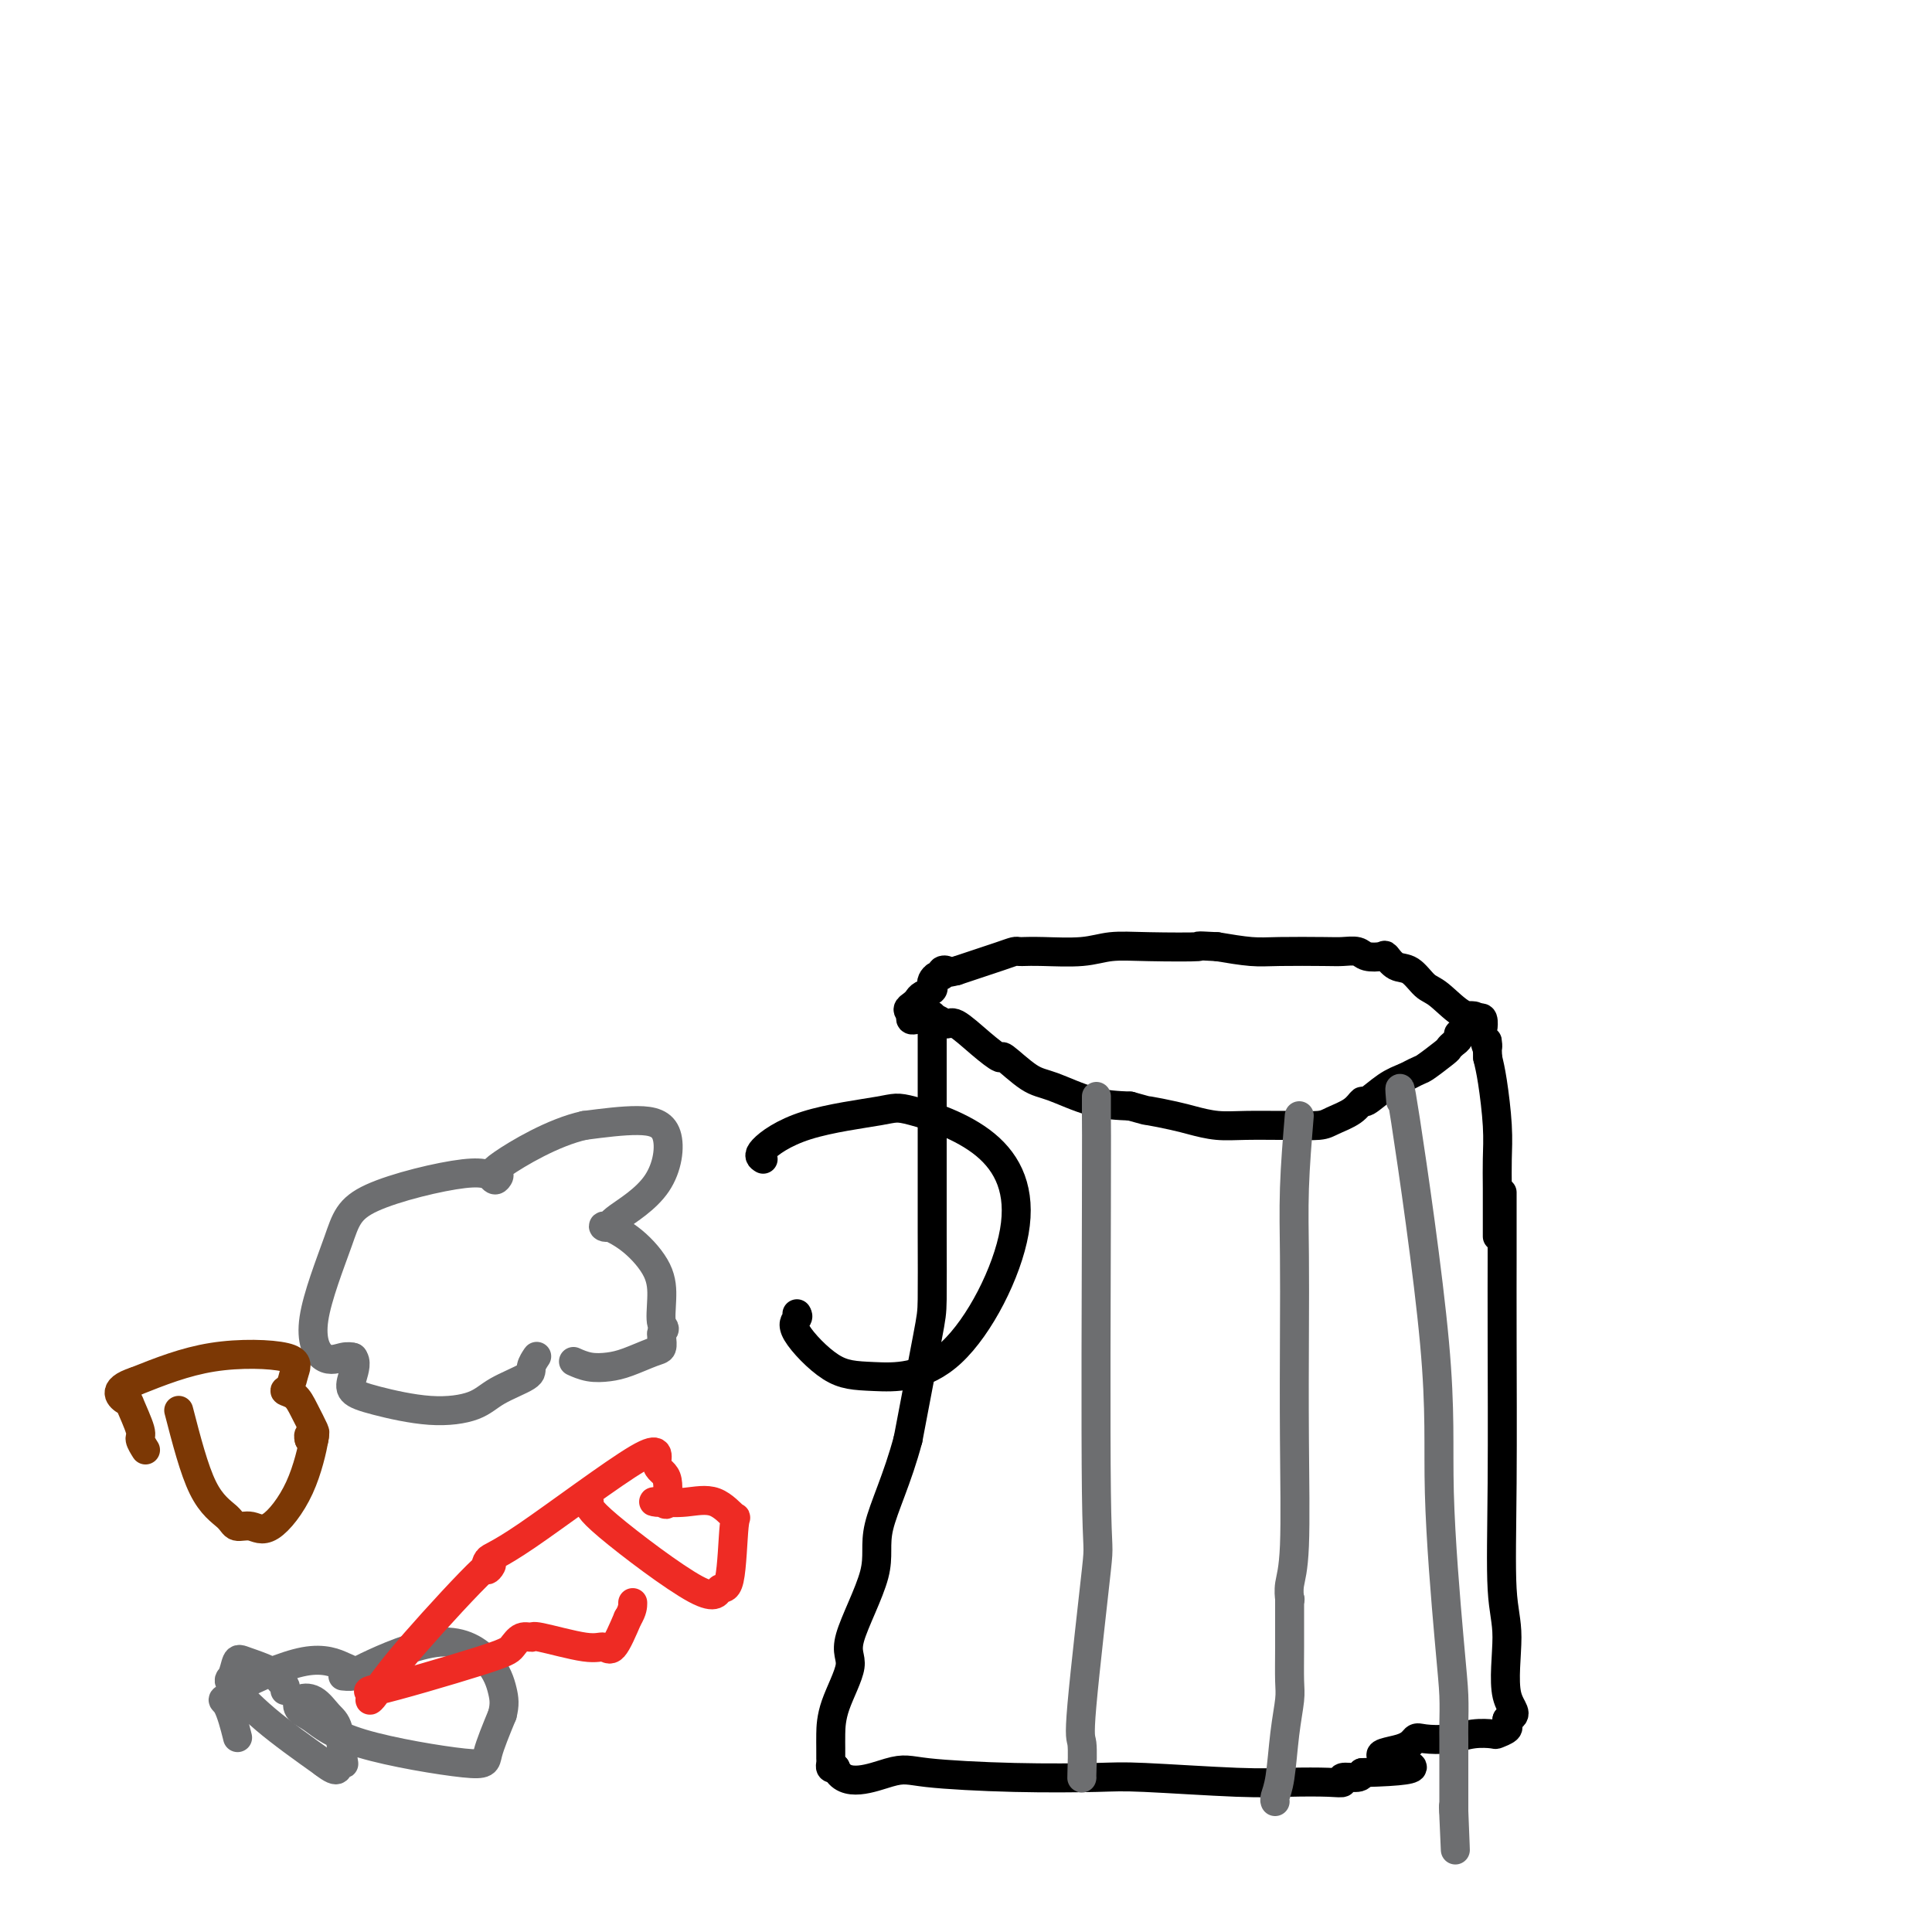 <svg viewBox='0 0 400 400' version='1.1' xmlns='http://www.w3.org/2000/svg' xmlns:xlink='http://www.w3.org/1999/xlink'><g fill='none' stroke='#000000' stroke-width='6' stroke-linecap='round' stroke-linejoin='round'><path d='M193,211c-0.000,-0.713 -0.000,-1.426 0,0c0.000,1.426 0.000,4.990 0,9c-0.000,4.010 -0.001,8.464 0,11c0.001,2.536 0.003,3.152 0,7c-0.003,3.848 -0.011,10.928 0,17c0.011,6.072 0.041,11.135 0,14c-0.041,2.865 -0.155,3.533 -1,8c-0.845,4.467 -2.423,12.734 -4,21'/><path d='M188,298c-2.156,8.149 -5.047,14.023 -6,18c-0.953,3.977 0.032,6.059 -1,10c-1.032,3.941 -4.080,9.741 -5,13c-0.920,3.259 0.289,3.976 0,6c-0.289,2.024 -2.077,5.354 -3,8c-0.923,2.646 -0.980,4.608 -1,6c-0.020,1.392 -0.003,2.216 0,3c0.003,0.784 -0.010,1.530 0,2c0.010,0.470 0.041,0.665 0,1c-0.041,0.335 -0.155,0.810 0,1c0.155,0.190 0.577,0.095 1,0'/><path d='M173,366c1.767,4.419 7.684,1.968 11,1c3.316,-0.968 4.029,-0.452 8,0c3.971,0.452 11.199,0.839 18,1c6.801,0.161 13.176,0.095 17,0c3.824,-0.095 5.096,-0.221 10,0c4.904,0.221 13.441,0.787 19,1c5.559,0.213 8.141,0.072 11,0c2.859,-0.072 5.995,-0.074 8,0c2.005,0.074 2.878,0.226 3,0c0.122,-0.226 -0.505,-0.830 0,-1c0.505,-0.170 2.144,0.094 3,0c0.856,-0.094 0.928,-0.547 1,-1'/><path d='M282,367c17.857,-0.436 8.001,-2.025 5,-3c-3.001,-0.975 0.853,-1.337 3,-2c2.147,-0.663 2.586,-1.628 3,-2c0.414,-0.372 0.802,-0.151 2,0c1.198,0.151 3.204,0.234 5,0c1.796,-0.234 3.381,-0.784 5,-1c1.619,-0.216 3.271,-0.099 4,0c0.729,0.099 0.536,0.181 1,0c0.464,-0.181 1.587,-0.626 2,-1c0.413,-0.374 0.118,-0.678 0,-1c-0.118,-0.322 -0.059,-0.661 0,-1'/><path d='M312,356c2.923,-1.120 0.731,-1.920 0,-5c-0.731,-3.080 0.000,-8.438 0,-12c-0.000,-3.562 -0.732,-5.327 -1,-10c-0.268,-4.673 -0.072,-12.255 0,-22c0.072,-9.745 0.019,-21.655 0,-30c-0.019,-8.345 -0.005,-13.126 0,-16c0.005,-2.874 0.001,-3.843 0,-6c-0.001,-2.157 -0.000,-5.504 0,-7c0.000,-1.496 0.000,-1.142 0,-1c-0.000,0.142 -0.000,0.071 0,0'/><path d='M310,256c0.000,-0.370 0.001,-0.741 0,-1c-0.001,-0.259 -0.003,-0.407 0,-2c0.003,-1.593 0.012,-4.631 0,-7c-0.012,-2.369 -0.044,-4.068 0,-6c0.044,-1.932 0.166,-4.097 0,-7c-0.166,-2.903 -0.619,-6.544 -1,-9c-0.381,-2.456 -0.691,-3.728 -1,-5'/><path d='M308,219c-0.250,-6.003 0.126,-2.509 0,-2c-0.126,0.509 -0.756,-1.967 -1,-3c-0.244,-1.033 -0.104,-0.624 0,-1c0.104,-0.376 0.173,-1.536 0,-2c-0.173,-0.464 -0.586,-0.232 -1,0'/><path d='M306,211c-0.724,-1.241 -1.534,-0.345 -3,-1c-1.466,-0.655 -3.587,-2.863 -5,-4c-1.413,-1.137 -2.117,-1.205 -3,-2c-0.883,-0.795 -1.945,-2.317 -3,-3c-1.055,-0.683 -2.102,-0.526 -3,-1c-0.898,-0.474 -1.648,-1.577 -2,-2c-0.352,-0.423 -0.308,-0.166 -1,0c-0.692,0.166 -2.120,0.240 -3,0c-0.880,-0.240 -1.212,-0.796 -2,-1c-0.788,-0.204 -2.032,-0.057 -3,0c-0.968,0.057 -1.662,0.026 -4,0c-2.338,-0.026 -6.322,-0.045 -9,0c-2.678,0.045 -4.051,0.156 -6,0c-1.949,-0.156 -4.475,-0.578 -7,-1'/><path d='M252,196c-5.826,-0.314 -2.890,-0.098 -4,0c-1.110,0.098 -6.267,0.079 -10,0c-3.733,-0.079 -6.043,-0.217 -8,0c-1.957,0.217 -3.561,0.790 -6,1c-2.439,0.210 -5.713,0.056 -8,0c-2.287,-0.056 -3.585,-0.013 -4,0c-0.415,0.013 0.055,-0.004 0,0c-0.055,0.004 -0.633,0.029 -1,0c-0.367,-0.029 -0.521,-0.111 -1,0c-0.479,0.111 -1.283,0.414 -3,1c-1.717,0.586 -4.348,1.453 -6,2c-1.652,0.547 -2.326,0.773 -3,1'/><path d='M198,201c-2.555,0.636 -1.942,0.226 -2,0c-0.058,-0.226 -0.787,-0.268 -1,0c-0.213,0.268 0.088,0.845 0,1c-0.088,0.155 -0.566,-0.113 -1,0c-0.434,0.113 -0.823,0.608 -1,1c-0.177,0.392 -0.141,0.682 0,1c0.141,0.318 0.387,0.662 0,1c-0.387,0.338 -1.408,0.668 -2,1c-0.592,0.332 -0.757,0.666 -1,1c-0.243,0.334 -0.565,0.667 -1,1c-0.435,0.333 -0.981,0.667 -1,1c-0.019,0.333 0.491,0.667 1,1'/><path d='M189,210c-1.217,1.620 0.241,1.171 1,1c0.759,-0.171 0.820,-0.063 1,0c0.180,0.063 0.480,0.081 1,0c0.520,-0.081 1.261,-0.262 2,0c0.739,0.262 1.476,0.967 2,1c0.524,0.033 0.835,-0.604 2,0c1.165,0.604 3.182,2.450 5,4c1.818,1.550 3.435,2.804 4,3c0.565,0.196 0.077,-0.666 1,0c0.923,0.666 3.258,2.859 5,4c1.742,1.141 2.892,1.230 5,2c2.108,0.770 5.174,2.220 8,3c2.826,0.780 5.413,0.890 8,1'/><path d='M234,229c3.899,1.106 3.148,0.871 4,1c0.852,0.129 3.307,0.623 5,1c1.693,0.377 2.625,0.637 4,1c1.375,0.363 3.194,0.830 5,1c1.806,0.170 3.598,0.043 6,0c2.402,-0.043 5.413,-0.003 7,0c1.587,0.003 1.749,-0.032 3,0c1.251,0.032 3.590,0.130 5,0c1.410,-0.130 1.892,-0.489 3,-1c1.108,-0.511 2.841,-1.173 4,-2c1.159,-0.827 1.744,-1.820 2,-2c0.256,-0.180 0.184,0.451 1,0c0.816,-0.451 2.519,-1.986 4,-3c1.481,-1.014 2.741,-1.507 4,-2'/><path d='M291,223c3.461,-1.831 3.113,-1.407 4,-2c0.887,-0.593 3.007,-2.201 4,-3c0.993,-0.799 0.858,-0.788 1,-1c0.142,-0.212 0.560,-0.645 1,-1c0.440,-0.355 0.901,-0.631 1,-1c0.099,-0.369 -0.166,-0.830 0,-1c0.166,-0.170 0.762,-0.049 1,0c0.238,0.049 0.119,0.024 0,0'/></g>
<g fill='none' stroke='#6D6E70' stroke-width='6' stroke-linecap='round' stroke-linejoin='round'><path d='M227,227c-0.007,1.256 -0.013,2.513 0,4c0.013,1.487 0.046,3.206 0,19c-0.046,15.794 -0.170,45.665 0,59c0.170,13.335 0.634,10.133 0,16c-0.634,5.867 -2.366,20.801 -3,28c-0.634,7.199 -0.170,6.662 0,8c0.170,1.338 0.046,4.553 0,6c-0.046,1.447 -0.013,1.128 0,1c0.013,-0.128 0.007,-0.064 0,0'/><path d='M269,231c-0.422,5.105 -0.844,10.209 -1,15c-0.156,4.791 -0.046,9.268 0,14c0.046,4.732 0.026,9.720 0,16c-0.026,6.280 -0.060,13.851 0,22c0.060,8.149 0.212,16.875 0,22c-0.212,5.125 -0.788,6.649 -1,8c-0.212,1.351 -0.061,2.529 0,3c0.061,0.471 0.030,0.236 0,0'/><path d='M267,331c0.000,0.000 0.100,0.100 0.1,0.1'/><path d='M267,331c-0.002,0.130 -0.004,0.260 0,2c0.004,1.740 0.012,5.092 0,8c-0.012,2.908 -0.046,5.374 0,7c0.046,1.626 0.170,2.411 0,4c-0.170,1.589 -0.634,3.981 -1,7c-0.366,3.019 -0.634,6.665 -1,9c-0.366,2.335 -0.829,3.359 -1,4c-0.171,0.641 -0.049,0.897 0,1c0.049,0.103 0.024,0.051 0,0'/><path d='M290,228c-0.241,-2.799 -0.481,-5.598 1,4c1.481,9.598 4.684,31.593 6,46c1.316,14.407 0.745,21.225 1,31c0.255,9.775 1.336,22.507 2,30c0.664,7.493 0.910,9.749 1,12c0.090,2.251 0.024,4.498 0,6c-0.024,1.502 -0.006,2.259 0,3c0.006,0.741 0.002,1.467 0,2c-0.002,0.533 -0.000,0.874 0,3c0.000,2.126 0.000,6.036 0,8c-0.000,1.964 -0.000,1.982 0,2'/><path d='M301,375c0.619,15.237 0.166,4.829 0,1c-0.166,-3.829 -0.044,-1.078 0,0c0.044,1.078 0.012,0.482 0,0c-0.012,-0.482 -0.003,-0.852 0,-1c0.003,-0.148 0.002,-0.074 0,0'/><path d='M119,282c-0.241,-0.109 -0.482,-0.218 0,0c0.482,0.218 1.688,0.764 3,1c1.312,0.236 2.730,0.162 4,0c1.270,-0.162 2.393,-0.411 4,-1c1.607,-0.589 3.699,-1.517 5,-2c1.301,-0.483 1.813,-0.521 2,-1c0.187,-0.479 0.050,-1.398 0,-2c-0.050,-0.602 -0.014,-0.886 0,-1c0.014,-0.114 0.007,-0.057 0,0'/><path d='M137,276c1.083,-1.153 0.290,-1.034 0,-2c-0.290,-0.966 -0.079,-3.015 0,-5c0.079,-1.985 0.025,-3.904 -1,-6c-1.025,-2.096 -3.020,-4.368 -5,-6c-1.980,-1.632 -3.943,-2.622 -5,-3c-1.057,-0.378 -1.208,-0.142 -1,0c0.208,0.142 0.774,0.191 1,0c0.226,-0.191 0.113,-0.623 2,-2c1.887,-1.377 5.774,-3.699 8,-7c2.226,-3.301 2.792,-7.581 2,-10c-0.792,-2.419 -2.940,-2.977 -6,-3c-3.060,-0.023 -7.030,0.488 -11,1'/><path d='M121,233c-6.417,1.395 -13.959,5.883 -17,8c-3.041,2.117 -1.581,1.863 -1,2c0.581,0.137 0.283,0.666 0,1c-0.283,0.334 -0.551,0.474 -1,0c-0.449,-0.474 -1.079,-1.562 -6,-1c-4.921,0.562 -14.132,2.774 -19,5c-4.868,2.226 -5.392,4.467 -7,9c-1.608,4.533 -4.301,11.358 -5,16c-0.699,4.642 0.596,7.100 2,8c1.404,0.900 2.916,0.242 4,0c1.084,-0.242 1.738,-0.069 2,0c0.262,0.069 0.131,0.035 0,0'/><path d='M73,281c0.971,0.747 0.399,2.615 0,4c-0.399,1.385 -0.623,2.285 0,3c0.623,0.715 2.094,1.243 5,2c2.906,0.757 7.247,1.742 11,2c3.753,0.258 6.918,-0.212 9,-1c2.082,-0.788 3.080,-1.896 5,-3c1.920,-1.104 4.763,-2.205 6,-3c1.237,-0.795 0.868,-1.285 1,-2c0.132,-0.715 0.766,-1.654 1,-2c0.234,-0.346 0.067,-0.099 0,0c-0.067,0.099 -0.033,0.049 0,0'/><path d='M59,350c0.089,-0.355 0.179,-0.711 0,-1c-0.179,-0.289 -0.625,-0.512 -1,-1c-0.375,-0.488 -0.679,-1.243 -2,-2c-1.321,-0.757 -3.657,-1.518 -5,-2c-1.343,-0.482 -1.691,-0.684 -2,0c-0.309,0.684 -0.578,2.256 -1,3c-0.422,0.744 -0.998,0.662 0,2c0.998,1.338 3.571,4.097 7,7c3.429,2.903 7.715,5.952 12,9'/><path d='M67,365c3.561,2.792 2.963,0.772 3,0c0.037,-0.772 0.709,-0.295 1,0c0.291,0.295 0.200,0.407 0,-1c-0.200,-1.407 -0.511,-4.332 -1,-6c-0.489,-1.668 -1.158,-2.079 -2,-3c-0.842,-0.921 -1.858,-2.351 -3,-3c-1.142,-0.649 -2.411,-0.516 -3,0c-0.589,0.516 -0.500,1.415 0,2c0.500,0.585 1.410,0.856 3,2c1.590,1.144 3.859,3.162 10,5c6.141,1.838 16.153,3.495 21,4c4.847,0.505 4.528,-0.141 5,-2c0.472,-1.859 1.736,-4.929 3,-8'/><path d='M104,355c0.545,-2.090 0.407,-3.317 0,-5c-0.407,-1.683 -1.081,-3.824 -3,-6c-1.919,-2.176 -5.081,-4.386 -10,-4c-4.919,0.386 -11.594,3.368 -15,5c-3.406,1.632 -3.542,1.914 -4,2c-0.458,0.086 -1.236,-0.024 -1,0c0.236,0.024 1.488,0.181 2,0c0.512,-0.181 0.284,-0.700 0,-1c-0.284,-0.300 -0.622,-0.379 -2,-1c-1.378,-0.621 -3.794,-1.783 -8,-1c-4.206,0.783 -10.202,3.509 -13,5c-2.798,1.491 -2.399,1.745 -2,2'/><path d='M48,351c-2.667,1.179 -1.833,0.625 -1,2c0.833,1.375 1.667,4.679 2,6c0.333,1.321 0.167,0.661 0,0'/></g>
<g fill='none' stroke='#EE2B24' stroke-width='6' stroke-linecap='round' stroke-linejoin='round'><path d='M122,311c-0.211,0.634 -0.421,1.268 4,5c4.421,3.732 13.475,10.562 18,13c4.525,2.438 4.523,0.484 5,0c0.477,-0.484 1.434,0.501 2,-2c0.566,-2.501 0.740,-8.488 1,-11c0.260,-2.512 0.606,-1.550 0,-2c-0.606,-0.450 -2.163,-2.314 -4,-3c-1.837,-0.686 -3.953,-0.196 -6,0c-2.047,0.196 -4.023,0.098 -6,0'/><path d='M136,311c-1.680,-0.074 0.120,-0.259 1,0c0.880,0.259 0.840,0.963 1,0c0.160,-0.963 0.519,-3.592 0,-5c-0.519,-1.408 -1.917,-1.596 -2,-3c-0.083,-1.404 1.149,-4.025 -4,-1c-5.149,3.025 -16.679,11.696 -23,16c-6.321,4.304 -7.431,4.242 -8,5c-0.569,0.758 -0.596,2.337 0,2c0.596,-0.337 1.814,-2.591 -1,0c-2.814,2.591 -9.661,10.026 -14,15c-4.339,4.974 -6.169,7.487 -8,10'/><path d='M78,350c-3.245,4.090 0.141,0.815 0,0c-0.141,-0.815 -3.810,0.830 0,0c3.810,-0.830 15.097,-4.133 21,-6c5.903,-1.867 6.421,-2.296 7,-3c0.579,-0.704 1.219,-1.682 2,-2c0.781,-0.318 1.703,0.024 2,0c0.297,-0.024 -0.031,-0.415 2,0c2.031,0.415 6.421,1.637 9,2c2.579,0.363 3.348,-0.133 4,0c0.652,0.133 1.186,0.895 2,0c0.814,-0.895 1.907,-3.448 3,-6'/><path d='M130,335c1.000,-1.600 1.000,-2.600 1,-3c0.000,-0.400 0.000,-0.200 0,0'/></g>
<g fill='none' stroke='#7C3805' stroke-width='6' stroke-linecap='round' stroke-linejoin='round'><path d='M37,292c1.589,6.147 3.178,12.293 5,16c1.822,3.707 3.877,4.973 5,6c1.123,1.027 1.314,1.815 2,2c0.686,0.185 1.868,-0.234 3,0c1.132,0.234 2.213,1.121 4,0c1.787,-1.121 4.279,-4.249 6,-8c1.721,-3.751 2.671,-8.126 3,-10c0.329,-1.874 0.036,-1.248 0,-1c-0.036,0.248 0.186,0.118 0,0c-0.186,-0.118 -0.781,-0.224 -1,0c-0.219,0.224 -0.063,0.778 0,1c0.063,0.222 0.031,0.111 0,0'/><path d='M64,298c1.471,-2.726 1.149,-0.541 1,0c-0.149,0.541 -0.125,-0.562 0,-1c0.125,-0.438 0.352,-0.210 0,-1c-0.352,-0.790 -1.283,-2.599 -2,-4c-0.717,-1.401 -1.221,-2.396 -2,-3c-0.779,-0.604 -1.832,-0.817 -2,-1c-0.168,-0.183 0.549,-0.336 1,-1c0.451,-0.664 0.636,-1.838 1,-3c0.364,-1.162 0.906,-2.313 -2,-3c-2.906,-0.687 -9.259,-0.911 -15,0c-5.741,0.911 -10.871,2.955 -16,5'/><path d='M28,286c-5.276,1.694 -2.965,3.428 -2,4c0.965,0.572 0.585,-0.018 1,1c0.415,1.018 1.627,3.644 2,5c0.373,1.356 -0.092,1.442 0,2c0.092,0.558 0.741,1.588 1,2c0.259,0.412 0.130,0.206 0,0'/></g>
<g fill='none' stroke='#000000' stroke-width='6' stroke-linecap='round' stroke-linejoin='round'><path d='M165,272c0.166,0.280 0.332,0.560 0,1c-0.332,0.440 -1.163,1.038 0,3c1.163,1.962 4.320,5.286 7,7c2.680,1.714 4.883,1.818 9,2c4.117,0.182 10.148,0.443 16,-5c5.852,-5.443 11.524,-16.590 13,-25c1.476,-8.410 -1.245,-14.082 -6,-18c-4.755,-3.918 -11.545,-6.080 -15,-7c-3.455,-0.920 -3.576,-0.597 -7,0c-3.424,0.597 -10.153,1.468 -15,3c-4.847,1.532 -7.814,3.723 -9,5c-1.186,1.277 -0.593,1.638 0,2'/></g>
</svg>